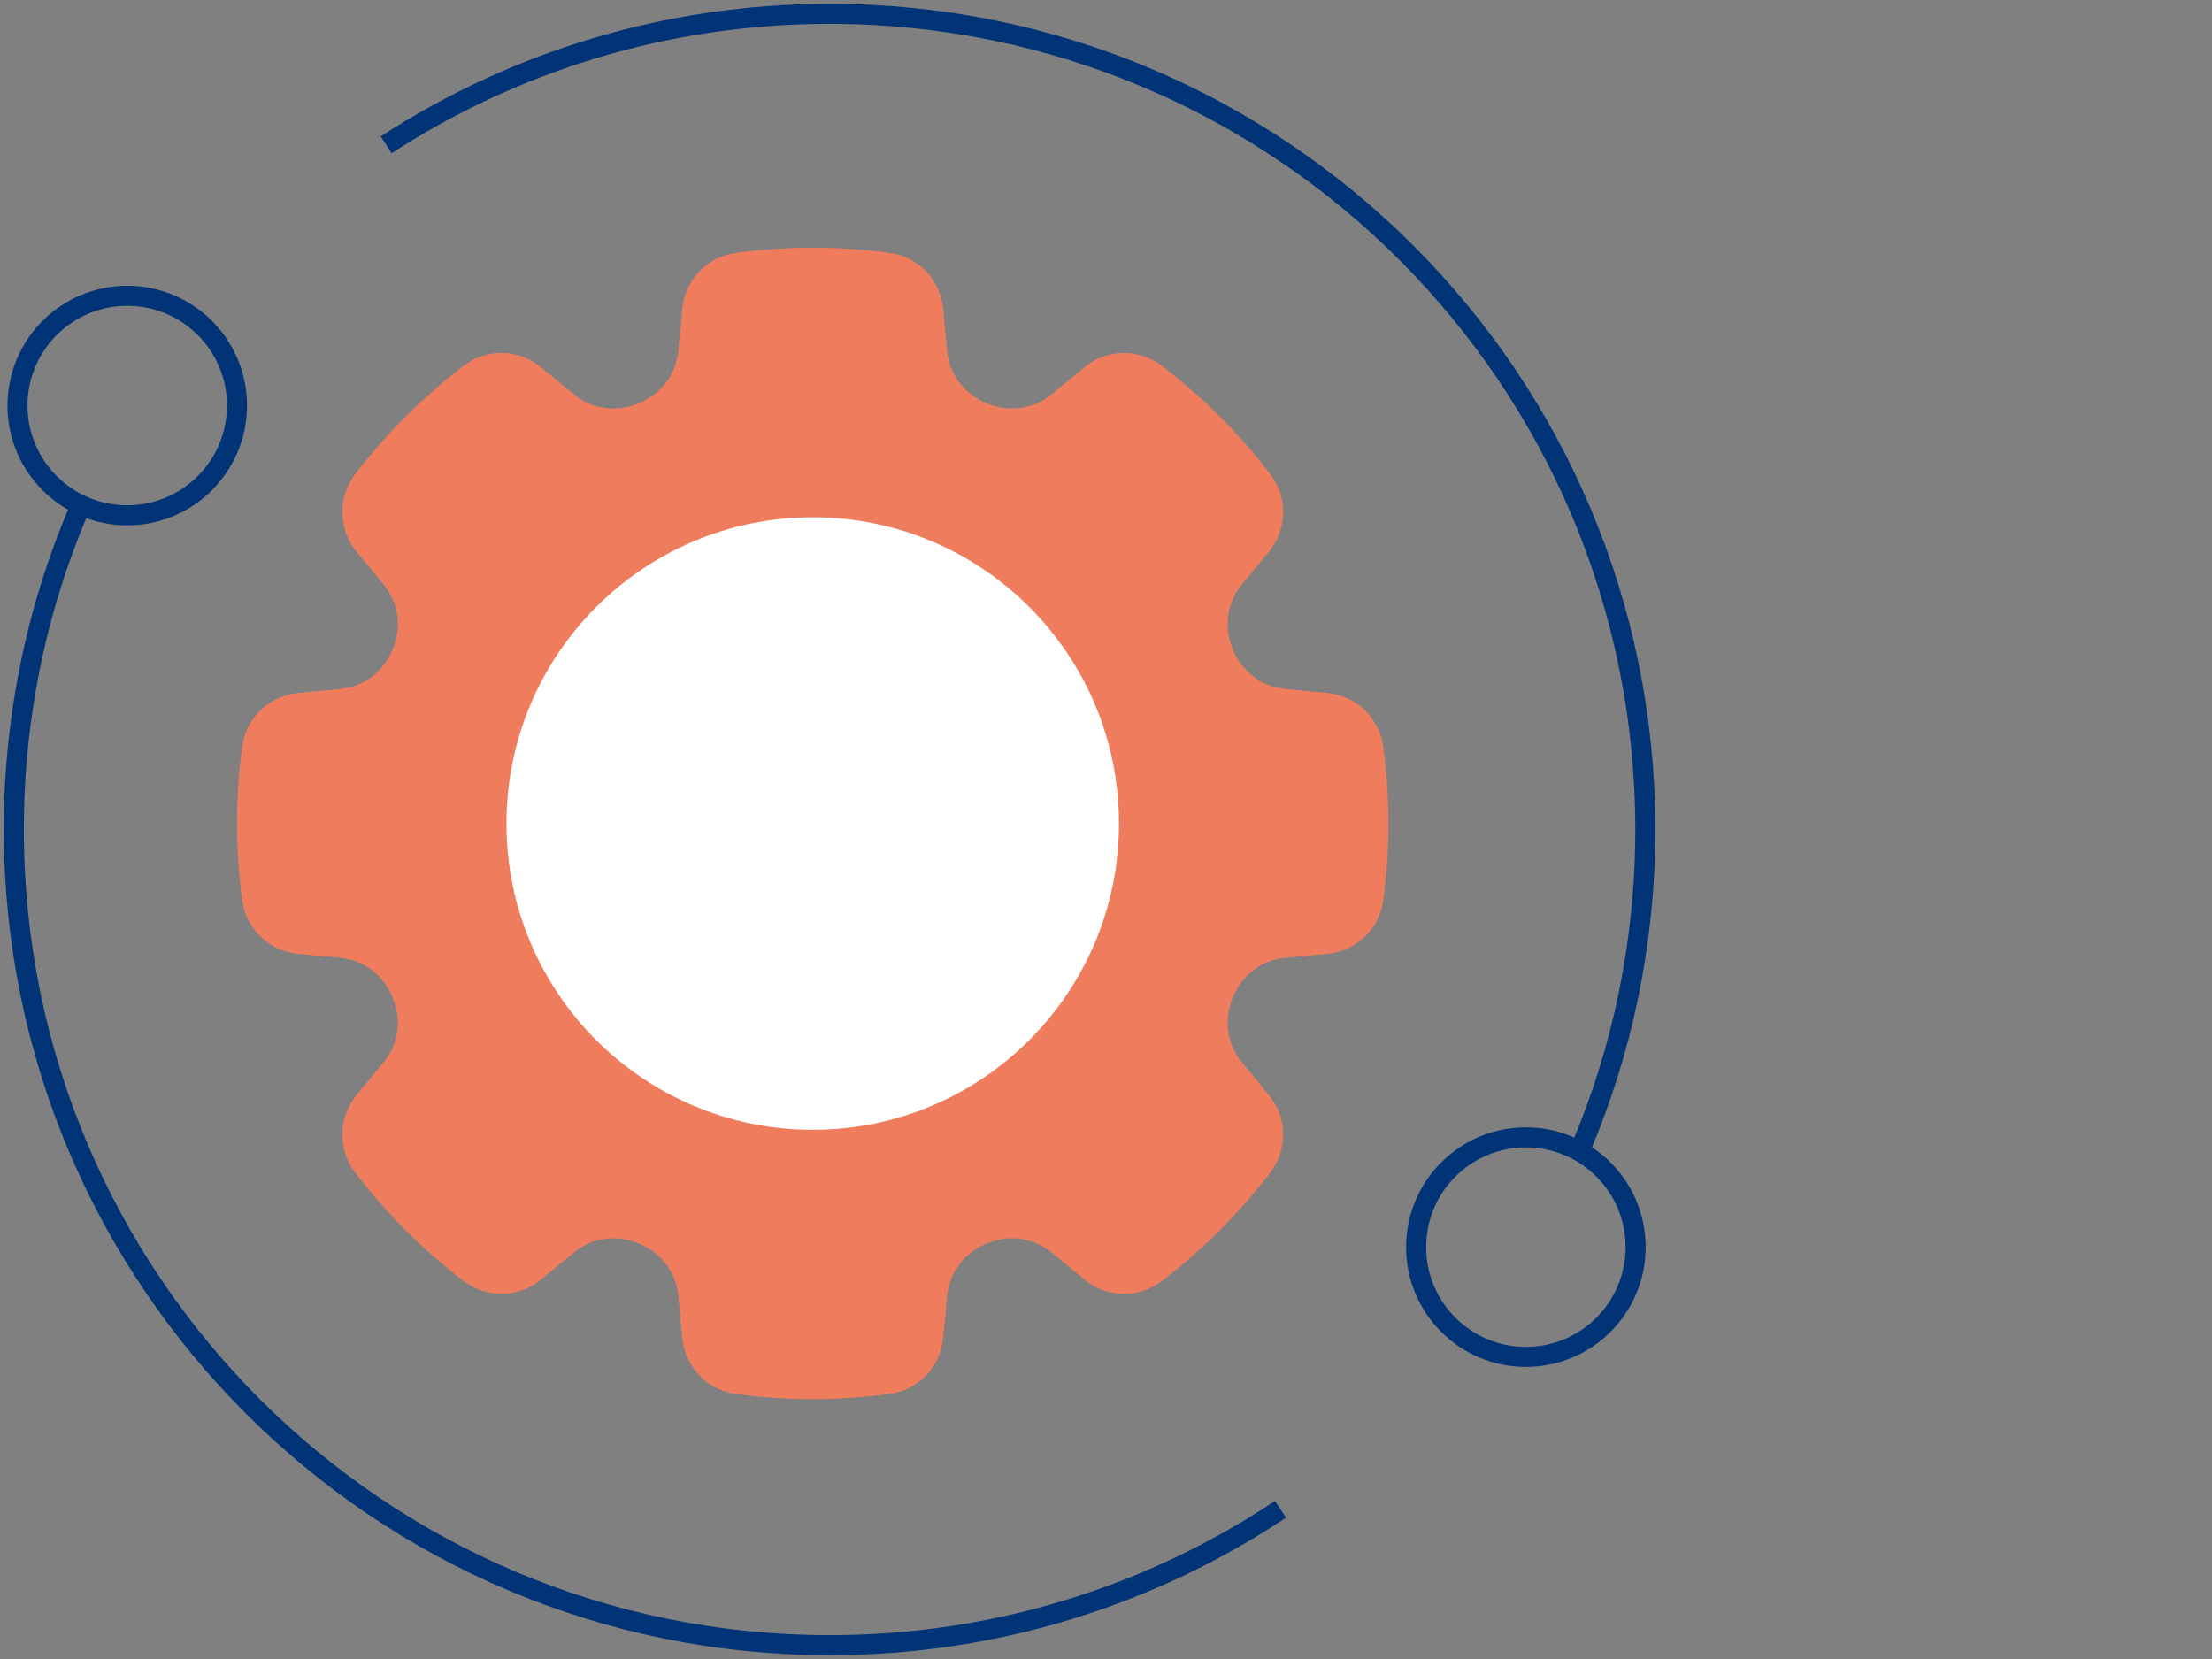 <svg width="160" height="120" viewBox="0 0 160 120" fill="none" xmlns="http://www.w3.org/2000/svg">
<rect x="0" y="0" width="160" height="120" fill="#808080" stroke="none"/>
<path d="M96.035 68.99C98.117 68.787 99.782 67.183 100.056 65.112C100.299 63.295 100.431 61.447 100.431 59.559C100.431 57.67 100.299 55.823 100.056 54.005C99.772 51.934 98.117 50.33 96.035 50.127L92.929 49.833C91.254 49.67 89.843 48.574 89.193 47.021C89.183 47 89.183 46.99 89.172 46.97C88.513 45.406 88.726 43.609 89.812 42.3L91.792 39.894C93.122 38.279 93.162 35.965 91.883 34.3C89.629 31.356 86.99 28.716 84.046 26.462C82.381 25.193 80.066 25.224 78.452 26.554L76.046 28.533C74.736 29.62 72.939 29.833 71.376 29.173C71.355 29.163 71.345 29.163 71.325 29.153C69.772 28.503 68.665 27.092 68.513 25.417L68.218 22.31C68.015 20.229 66.411 18.564 64.34 18.29C62.523 18.046 60.675 17.914 58.787 17.914C56.898 17.914 55.051 18.046 53.233 18.29C51.162 18.574 49.558 20.229 49.355 22.31L49.061 25.417C48.898 27.092 47.802 28.503 46.249 29.153C46.228 29.163 46.218 29.163 46.198 29.173C44.635 29.833 42.837 29.62 41.528 28.533L39.122 26.554C37.508 25.224 35.193 25.183 33.528 26.462C30.584 28.716 27.944 31.356 25.69 34.3C24.421 35.965 24.452 38.279 25.782 39.894L27.761 42.3C28.848 43.609 29.061 45.406 28.401 46.97C28.391 46.99 28.391 47 28.381 47.021C27.731 48.574 26.32 49.681 24.645 49.833L21.538 50.127C19.457 50.33 17.792 51.934 17.518 54.005C17.274 55.823 17.142 57.67 17.142 59.559C17.142 61.447 17.274 63.295 17.518 65.112C17.802 67.183 19.457 68.787 21.538 68.99L24.645 69.285C26.32 69.447 27.731 70.543 28.381 72.097C28.391 72.117 28.391 72.127 28.401 72.148C29.061 73.711 28.848 75.508 27.761 76.818L25.782 79.224C24.452 80.838 24.411 83.153 25.69 84.818C27.944 87.762 30.584 90.401 33.528 92.655C35.193 93.924 37.508 93.894 39.122 92.564L41.528 90.584C42.837 89.498 44.635 89.285 46.198 89.945C46.218 89.955 46.228 89.955 46.249 89.965C47.802 90.615 48.909 92.026 49.061 93.701L49.355 96.808C49.558 98.889 51.162 100.554 53.233 100.828C55.051 101.071 56.898 101.203 58.787 101.203C60.675 101.203 62.523 101.071 64.34 100.828C66.411 100.544 68.015 98.889 68.218 96.808L68.513 93.701C68.675 92.026 69.772 90.615 71.325 89.965C71.345 89.955 71.355 89.955 71.376 89.945C72.939 89.285 74.736 89.498 76.046 90.584L78.452 92.564C80.066 93.894 82.381 93.934 84.046 92.655C86.99 90.401 89.629 87.762 91.883 84.818C93.152 83.153 93.122 80.838 91.792 79.224L89.812 76.818C88.726 75.508 88.513 73.711 89.172 72.148C89.183 72.127 89.183 72.117 89.193 72.097C89.843 70.543 91.254 69.437 92.929 69.285L96.035 68.99Z" fill="#F07C5E"/>
<path d="M58.787 81.721C71.021 81.721 80.939 71.803 80.939 59.569C80.939 47.334 71.021 37.416 58.787 37.416C46.553 37.416 36.635 47.334 36.635 59.569C36.635 71.803 46.553 81.721 58.787 81.721Z" fill="white"/>
<path d="M92.624 109.172C83.284 115.386 72.066 119 60.005 119C27.416 119 1 92.584 1 59.995C1 51.548 2.777 43.518 5.975 36.259" stroke="#013476" stroke-width="1.45" stroke-miterlimit="10"/>
<path d="M27.934 10.472C37.162 4.482 48.177 1 60.005 1C92.594 1 119.01 27.416 119.01 60.005C119.01 68.208 117.335 76.025 114.309 83.122" stroke="#013476" stroke-width="1.45" stroke-miterlimit="10"/>
<path d="M9.203 37.274C13.587 37.274 17.142 33.72 17.142 29.335C17.142 24.95 13.587 21.396 9.203 21.396C4.818 21.396 1.264 24.95 1.264 29.335C1.264 33.72 4.818 37.274 9.203 37.274Z" stroke="#013476" stroke-width="1.45" stroke-miterlimit="10"/>
<path d="M110.371 98.147C114.755 98.147 118.31 94.593 118.31 90.208C118.31 85.823 114.755 82.269 110.371 82.269C105.986 82.269 102.432 85.823 102.432 90.208C102.432 94.593 105.986 98.147 110.371 98.147Z" stroke="#013476" stroke-width="1.45" stroke-miterlimit="10"/>
</svg>
